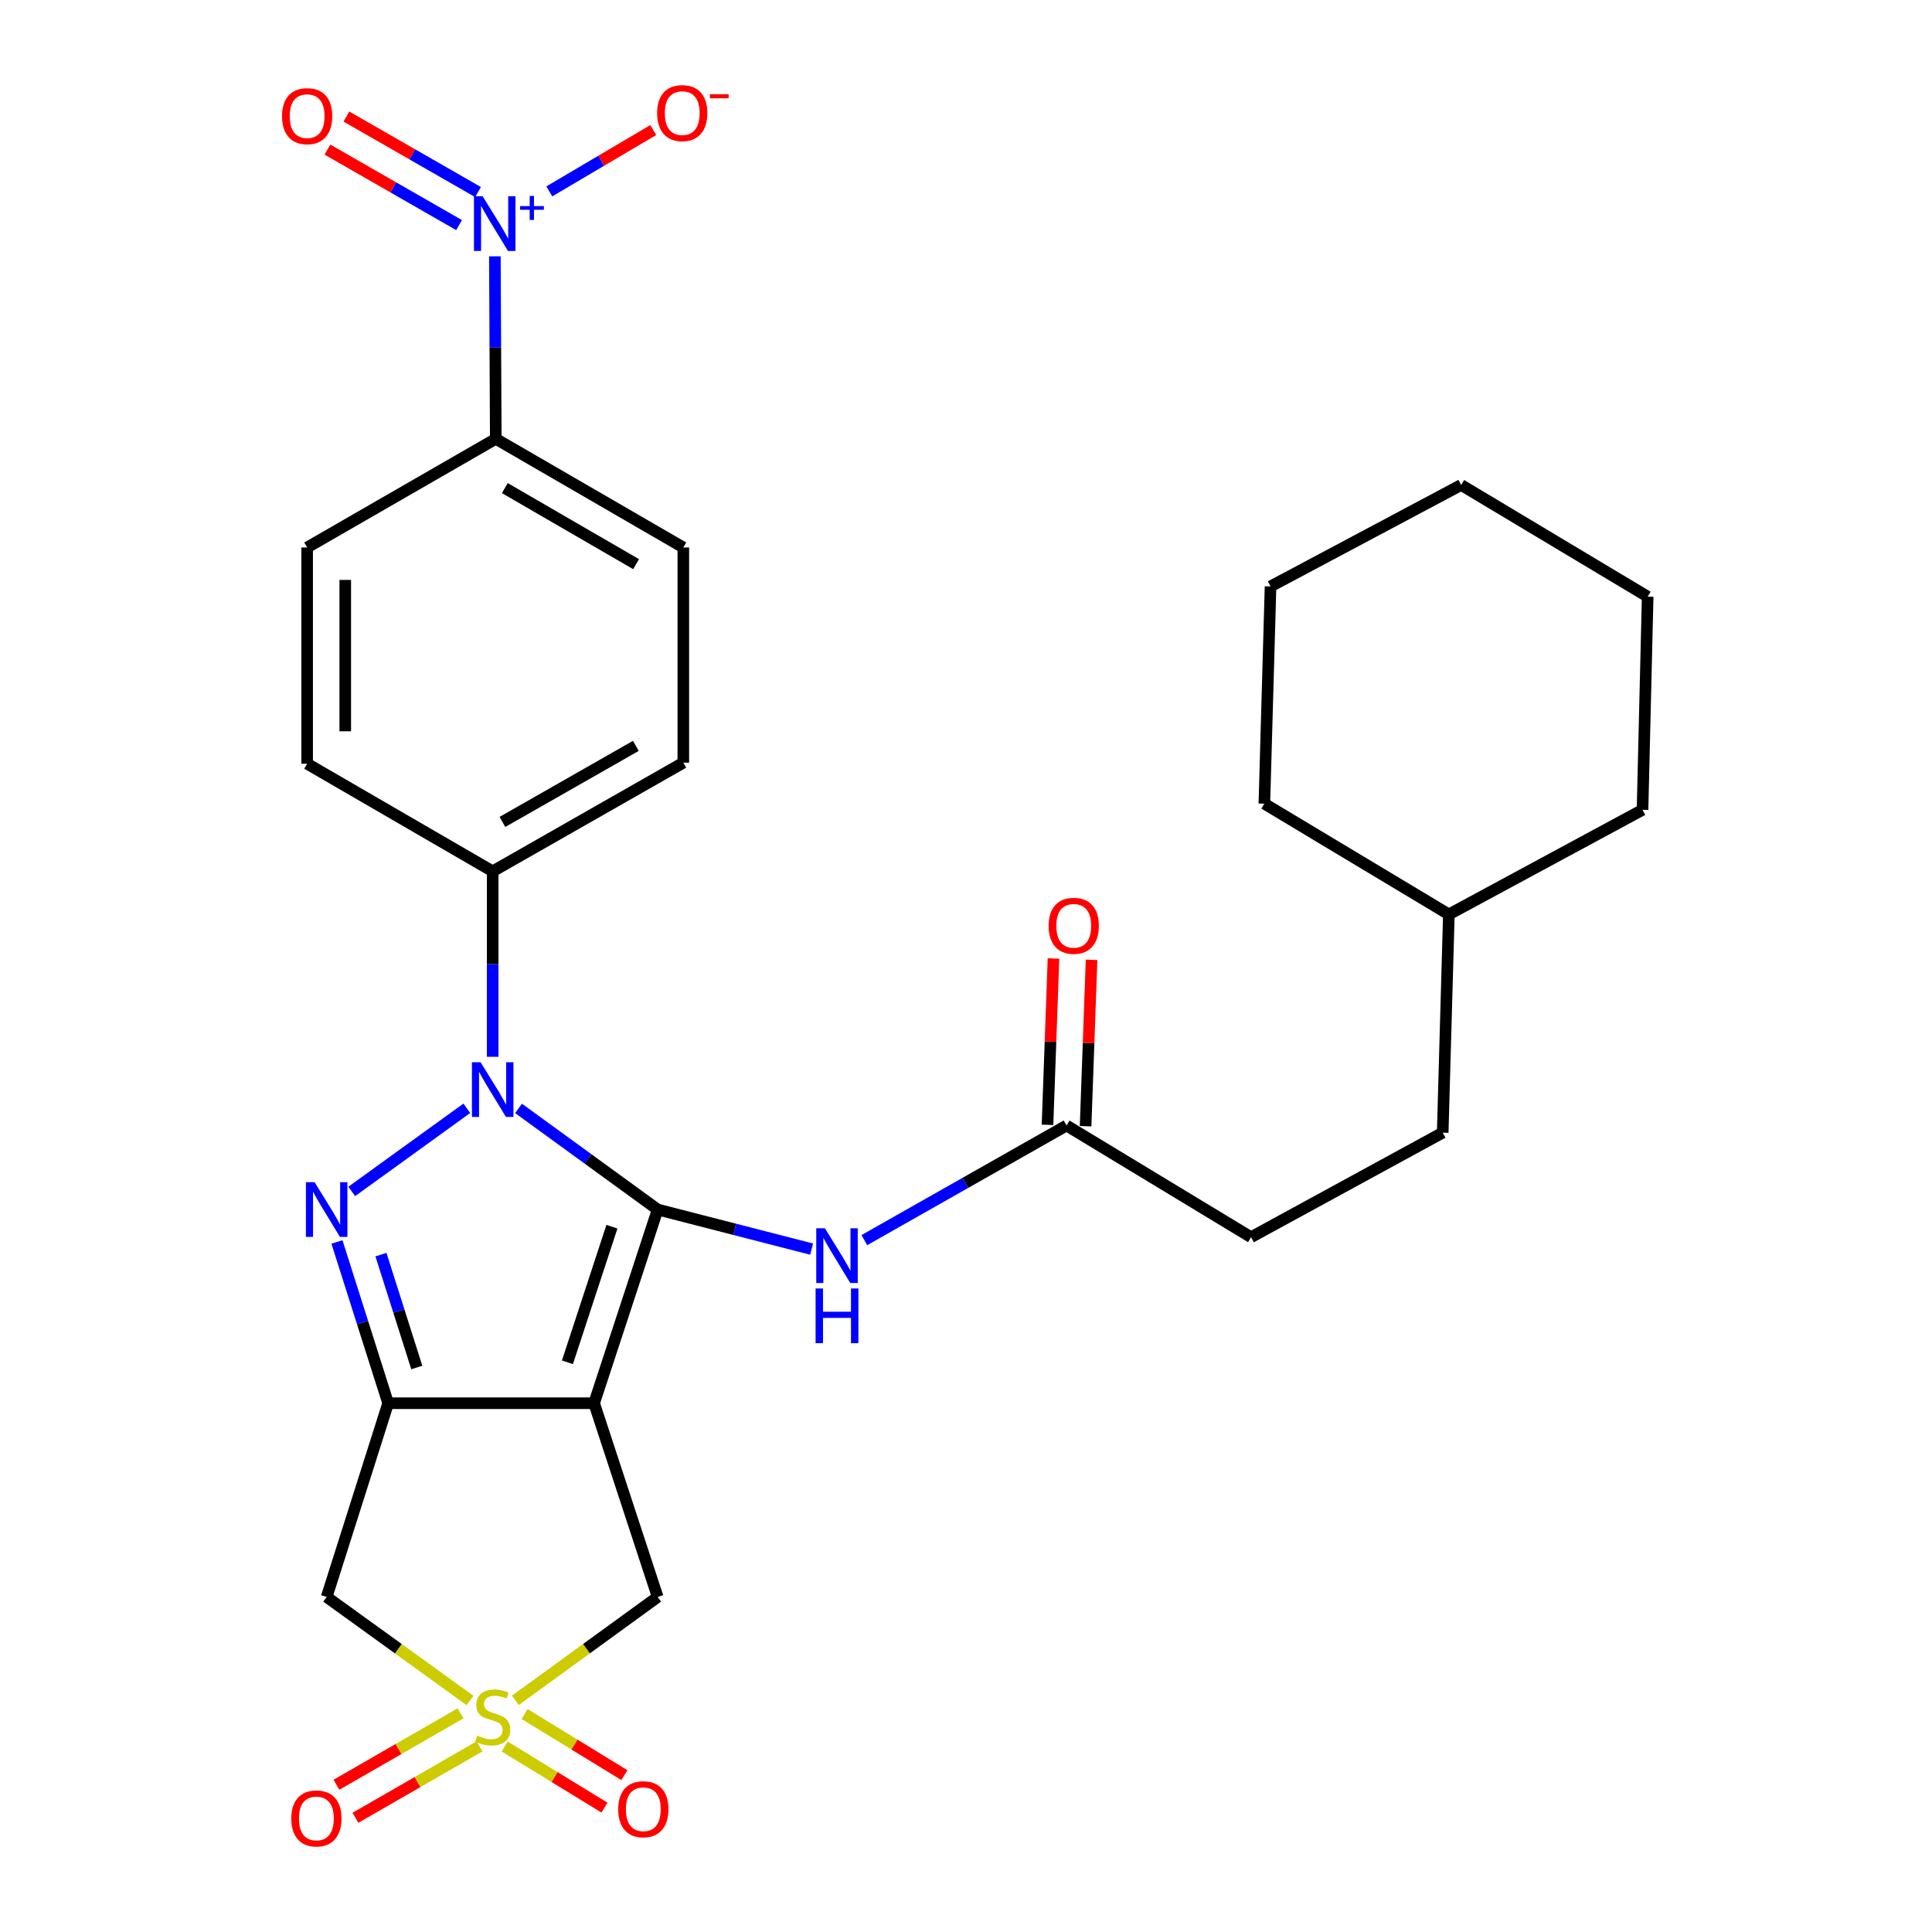 <?xml version='1.0' encoding='iso-8859-1'?>
<svg version='1.1' baseProfile='full'
              xmlns='http://www.w3.org/2000/svg'
                      xmlns:rdkit='http://www.rdkit.org/xml'
                      xmlns:xlink='http://www.w3.org/1999/xlink'
                  xml:space='preserve'
width='1000px' height='1000px' viewBox='0 0 1000 1000'>
<!-- END OF HEADER -->
<rect style='opacity:1.0;fill:#FFFFFF;stroke:none' width='1000' height='1000' x='0' y='0'> </rect>
<path class='bond-0' d='M 340.407,626.052 L 307.504,726.304' style='fill:none;fill-rule:evenodd;stroke:#000000;stroke-width:6px;stroke-linecap:butt;stroke-linejoin:miter;stroke-opacity:1' />
<path class='bond-0' d='M 316.733,634.94 L 293.701,705.116' style='fill:none;fill-rule:evenodd;stroke:#000000;stroke-width:6px;stroke-linecap:butt;stroke-linejoin:miter;stroke-opacity:1' />
<path class='bond-1' d='M 340.407,626.052 L 304.399,599.88' style='fill:none;fill-rule:evenodd;stroke:#000000;stroke-width:6px;stroke-linecap:butt;stroke-linejoin:miter;stroke-opacity:1' />
<path class='bond-1' d='M 304.399,599.88 L 268.391,573.708' style='fill:none;fill-rule:evenodd;stroke:#0000FF;stroke-width:6px;stroke-linecap:butt;stroke-linejoin:miter;stroke-opacity:1' />
<path class='bond-7' d='M 340.407,626.052 L 380.25,636.295' style='fill:none;fill-rule:evenodd;stroke:#000000;stroke-width:6px;stroke-linecap:butt;stroke-linejoin:miter;stroke-opacity:1' />
<path class='bond-7' d='M 380.25,636.295 L 420.094,646.538' style='fill:none;fill-rule:evenodd;stroke:#0000FF;stroke-width:6px;stroke-linecap:butt;stroke-linejoin:miter;stroke-opacity:1' />
<path class='bond-2' d='M 307.504,726.304 L 200.909,726.304' style='fill:none;fill-rule:evenodd;stroke:#000000;stroke-width:6px;stroke-linecap:butt;stroke-linejoin:miter;stroke-opacity:1' />
<path class='bond-8' d='M 307.504,726.304 L 340.407,826.588' style='fill:none;fill-rule:evenodd;stroke:#000000;stroke-width:6px;stroke-linecap:butt;stroke-linejoin:miter;stroke-opacity:1' />
<path class='bond-3' d='M 241.622,573.655 L 182.057,616.678' style='fill:none;fill-rule:evenodd;stroke:#0000FF;stroke-width:6px;stroke-linecap:butt;stroke-linejoin:miter;stroke-opacity:1' />
<path class='bond-9' d='M 255.012,546.999 L 255.012,498.999' style='fill:none;fill-rule:evenodd;stroke:#0000FF;stroke-width:6px;stroke-linecap:butt;stroke-linejoin:miter;stroke-opacity:1' />
<path class='bond-9' d='M 255.012,498.999 L 255.012,451' style='fill:none;fill-rule:evenodd;stroke:#000000;stroke-width:6px;stroke-linecap:butt;stroke-linejoin:miter;stroke-opacity:1' />
<path class='bond-5' d='M 200.909,726.304 L 169.08,826.588' style='fill:none;fill-rule:evenodd;stroke:#000000;stroke-width:6px;stroke-linecap:butt;stroke-linejoin:miter;stroke-opacity:1' />
<path class='bond-29' d='M 200.909,726.304 L 187.66,684.572' style='fill:none;fill-rule:evenodd;stroke:#000000;stroke-width:6px;stroke-linecap:butt;stroke-linejoin:miter;stroke-opacity:1' />
<path class='bond-29' d='M 187.66,684.572 L 174.41,642.841' style='fill:none;fill-rule:evenodd;stroke:#0000FF;stroke-width:6px;stroke-linecap:butt;stroke-linejoin:miter;stroke-opacity:1' />
<path class='bond-29' d='M 215.731,707.816 L 206.457,678.605' style='fill:none;fill-rule:evenodd;stroke:#000000;stroke-width:6px;stroke-linecap:butt;stroke-linejoin:miter;stroke-opacity:1' />
<path class='bond-29' d='M 206.457,678.605 L 197.182,649.393' style='fill:none;fill-rule:evenodd;stroke:#0000FF;stroke-width:6px;stroke-linecap:butt;stroke-linejoin:miter;stroke-opacity:1' />
<path class='bond-4' d='M 266.73,880.111 L 303.569,853.349' style='fill:none;fill-rule:evenodd;stroke:#CCCC00;stroke-width:6px;stroke-linecap:butt;stroke-linejoin:miter;stroke-opacity:1' />
<path class='bond-4' d='M 303.569,853.349 L 340.407,826.588' style='fill:none;fill-rule:evenodd;stroke:#000000;stroke-width:6px;stroke-linecap:butt;stroke-linejoin:miter;stroke-opacity:1' />
<path class='bond-12' d='M 261.227,903.994 L 287.052,919.809' style='fill:none;fill-rule:evenodd;stroke:#CCCC00;stroke-width:6px;stroke-linecap:butt;stroke-linejoin:miter;stroke-opacity:1' />
<path class='bond-12' d='M 287.052,919.809 L 312.876,935.624' style='fill:none;fill-rule:evenodd;stroke:#FF0000;stroke-width:6px;stroke-linecap:butt;stroke-linejoin:miter;stroke-opacity:1' />
<path class='bond-12' d='M 271.527,887.175 L 297.351,902.991' style='fill:none;fill-rule:evenodd;stroke:#CCCC00;stroke-width:6px;stroke-linecap:butt;stroke-linejoin:miter;stroke-opacity:1' />
<path class='bond-12' d='M 297.351,902.991 L 323.176,918.806' style='fill:none;fill-rule:evenodd;stroke:#FF0000;stroke-width:6px;stroke-linecap:butt;stroke-linejoin:miter;stroke-opacity:1' />
<path class='bond-13' d='M 238.381,886.818 L 206.261,905.304' style='fill:none;fill-rule:evenodd;stroke:#CCCC00;stroke-width:6px;stroke-linecap:butt;stroke-linejoin:miter;stroke-opacity:1' />
<path class='bond-13' d='M 206.261,905.304 L 174.142,923.79' style='fill:none;fill-rule:evenodd;stroke:#FF0000;stroke-width:6px;stroke-linecap:butt;stroke-linejoin:miter;stroke-opacity:1' />
<path class='bond-13' d='M 248.218,903.911 L 216.099,922.397' style='fill:none;fill-rule:evenodd;stroke:#CCCC00;stroke-width:6px;stroke-linecap:butt;stroke-linejoin:miter;stroke-opacity:1' />
<path class='bond-13' d='M 216.099,922.397 L 183.979,940.883' style='fill:none;fill-rule:evenodd;stroke:#FF0000;stroke-width:6px;stroke-linecap:butt;stroke-linejoin:miter;stroke-opacity:1' />
<path class='bond-30' d='M 243.282,880.156 L 206.181,853.372' style='fill:none;fill-rule:evenodd;stroke:#CCCC00;stroke-width:6px;stroke-linecap:butt;stroke-linejoin:miter;stroke-opacity:1' />
<path class='bond-30' d='M 206.181,853.372 L 169.08,826.588' style='fill:none;fill-rule:evenodd;stroke:#000000;stroke-width:6px;stroke-linecap:butt;stroke-linejoin:miter;stroke-opacity:1' />
<path class='bond-6' d='M 256.147,132.677 L 256.379,179.907' style='fill:none;fill-rule:evenodd;stroke:#0000FF;stroke-width:6px;stroke-linecap:butt;stroke-linejoin:miter;stroke-opacity:1' />
<path class='bond-6' d='M 256.379,179.907 L 256.611,227.137' style='fill:none;fill-rule:evenodd;stroke:#000000;stroke-width:6px;stroke-linecap:butt;stroke-linejoin:miter;stroke-opacity:1' />
<path class='bond-14' d='M 284.326,99.056 L 311.228,83.183' style='fill:none;fill-rule:evenodd;stroke:#0000FF;stroke-width:6px;stroke-linecap:butt;stroke-linejoin:miter;stroke-opacity:1' />
<path class='bond-14' d='M 311.228,83.183 L 338.13,67.311' style='fill:none;fill-rule:evenodd;stroke:#FF0000;stroke-width:6px;stroke-linecap:butt;stroke-linejoin:miter;stroke-opacity:1' />
<path class='bond-15' d='M 247.432,99.412 L 213.362,79.868' style='fill:none;fill-rule:evenodd;stroke:#0000FF;stroke-width:6px;stroke-linecap:butt;stroke-linejoin:miter;stroke-opacity:1' />
<path class='bond-15' d='M 213.362,79.868 L 179.293,60.325' style='fill:none;fill-rule:evenodd;stroke:#FF0000;stroke-width:6px;stroke-linecap:butt;stroke-linejoin:miter;stroke-opacity:1' />
<path class='bond-15' d='M 237.619,116.519 L 203.549,96.975' style='fill:none;fill-rule:evenodd;stroke:#0000FF;stroke-width:6px;stroke-linecap:butt;stroke-linejoin:miter;stroke-opacity:1' />
<path class='bond-15' d='M 203.549,96.975 L 169.479,77.432' style='fill:none;fill-rule:evenodd;stroke:#FF0000;stroke-width:6px;stroke-linecap:butt;stroke-linejoin:miter;stroke-opacity:1' />
<path class='bond-10' d='M 447.384,641.891 L 499.713,612.228' style='fill:none;fill-rule:evenodd;stroke:#0000FF;stroke-width:6px;stroke-linecap:butt;stroke-linejoin:miter;stroke-opacity:1' />
<path class='bond-10' d='M 499.713,612.228 L 552.042,582.565' style='fill:none;fill-rule:evenodd;stroke:#000000;stroke-width:6px;stroke-linecap:butt;stroke-linejoin:miter;stroke-opacity:1' />
<path class='bond-17' d='M 255.012,451 L 158.978,395.308' style='fill:none;fill-rule:evenodd;stroke:#000000;stroke-width:6px;stroke-linecap:butt;stroke-linejoin:miter;stroke-opacity:1' />
<path class='bond-18' d='M 255.012,451 L 353.686,394.76' style='fill:none;fill-rule:evenodd;stroke:#000000;stroke-width:6px;stroke-linecap:butt;stroke-linejoin:miter;stroke-opacity:1' />
<path class='bond-18' d='M 260.047,425.43 L 329.119,386.062' style='fill:none;fill-rule:evenodd;stroke:#000000;stroke-width:6px;stroke-linecap:butt;stroke-linejoin:miter;stroke-opacity:1' />
<path class='bond-16' d='M 561.896,582.92 L 563.447,539.869' style='fill:none;fill-rule:evenodd;stroke:#000000;stroke-width:6px;stroke-linecap:butt;stroke-linejoin:miter;stroke-opacity:1' />
<path class='bond-16' d='M 563.447,539.869 L 564.997,496.817' style='fill:none;fill-rule:evenodd;stroke:#FF0000;stroke-width:6px;stroke-linecap:butt;stroke-linejoin:miter;stroke-opacity:1' />
<path class='bond-16' d='M 542.188,582.211 L 543.738,539.159' style='fill:none;fill-rule:evenodd;stroke:#000000;stroke-width:6px;stroke-linecap:butt;stroke-linejoin:miter;stroke-opacity:1' />
<path class='bond-16' d='M 543.738,539.159 L 545.288,496.107' style='fill:none;fill-rule:evenodd;stroke:#FF0000;stroke-width:6px;stroke-linecap:butt;stroke-linejoin:miter;stroke-opacity:1' />
<path class='bond-21' d='M 552.042,582.565 L 647.539,640.372' style='fill:none;fill-rule:evenodd;stroke:#000000;stroke-width:6px;stroke-linecap:butt;stroke-linejoin:miter;stroke-opacity:1' />
<path class='bond-11' d='M 256.611,227.137 L 353.686,283.377' style='fill:none;fill-rule:evenodd;stroke:#000000;stroke-width:6px;stroke-linecap:butt;stroke-linejoin:miter;stroke-opacity:1' />
<path class='bond-11' d='M 261.286,252.638 L 329.238,292.006' style='fill:none;fill-rule:evenodd;stroke:#000000;stroke-width:6px;stroke-linecap:butt;stroke-linejoin:miter;stroke-opacity:1' />
<path class='bond-31' d='M 256.611,227.137 L 158.978,283.377' style='fill:none;fill-rule:evenodd;stroke:#000000;stroke-width:6px;stroke-linecap:butt;stroke-linejoin:miter;stroke-opacity:1' />
<path class='bond-20' d='M 158.978,395.308 L 158.978,283.377' style='fill:none;fill-rule:evenodd;stroke:#000000;stroke-width:6px;stroke-linecap:butt;stroke-linejoin:miter;stroke-opacity:1' />
<path class='bond-20' d='M 178.7,378.518 L 178.7,300.166' style='fill:none;fill-rule:evenodd;stroke:#000000;stroke-width:6px;stroke-linecap:butt;stroke-linejoin:miter;stroke-opacity:1' />
<path class='bond-19' d='M 353.686,394.76 L 353.686,283.377' style='fill:none;fill-rule:evenodd;stroke:#000000;stroke-width:6px;stroke-linecap:butt;stroke-linejoin:miter;stroke-opacity:1' />
<path class='bond-22' d='M 647.539,640.372 L 746.739,586.258' style='fill:none;fill-rule:evenodd;stroke:#000000;stroke-width:6px;stroke-linecap:butt;stroke-linejoin:miter;stroke-opacity:1' />
<path class='bond-23' d='M 746.739,586.258 L 749.927,473.296' style='fill:none;fill-rule:evenodd;stroke:#000000;stroke-width:6px;stroke-linecap:butt;stroke-linejoin:miter;stroke-opacity:1' />
<path class='bond-24' d='M 749.927,473.296 L 850.168,419.171' style='fill:none;fill-rule:evenodd;stroke:#000000;stroke-width:6px;stroke-linecap:butt;stroke-linejoin:miter;stroke-opacity:1' />
<path class='bond-25' d='M 749.927,473.296 L 654.43,415.983' style='fill:none;fill-rule:evenodd;stroke:#000000;stroke-width:6px;stroke-linecap:butt;stroke-linejoin:miter;stroke-opacity:1' />
<path class='bond-27' d='M 850.168,419.171 L 852.83,308.829' style='fill:none;fill-rule:evenodd;stroke:#000000;stroke-width:6px;stroke-linecap:butt;stroke-linejoin:miter;stroke-opacity:1' />
<path class='bond-26' d='M 654.43,415.983 L 657.63,303.537' style='fill:none;fill-rule:evenodd;stroke:#000000;stroke-width:6px;stroke-linecap:butt;stroke-linejoin:miter;stroke-opacity:1' />
<path class='bond-28' d='M 657.63,303.537 L 756.293,251.022' style='fill:none;fill-rule:evenodd;stroke:#000000;stroke-width:6px;stroke-linecap:butt;stroke-linejoin:miter;stroke-opacity:1' />
<path class='bond-32' d='M 852.83,308.829 L 756.293,251.022' style='fill:none;fill-rule:evenodd;stroke:#000000;stroke-width:6px;stroke-linecap:butt;stroke-linejoin:miter;stroke-opacity:1' />
<path  class='atom-2' d='M 248.752 549.823
L 258.032 564.823
Q 258.952 566.303, 260.432 568.983
Q 261.912 571.663, 261.992 571.823
L 261.992 549.823
L 265.752 549.823
L 265.752 578.143
L 261.872 578.143
L 251.912 561.743
Q 250.752 559.823, 249.512 557.623
Q 248.312 555.423, 247.952 554.743
L 247.952 578.143
L 244.272 578.143
L 244.272 549.823
L 248.752 549.823
' fill='#0000FF'/>
<path  class='atom-4' d='M 162.82 611.892
L 172.1 626.892
Q 173.02 628.372, 174.5 631.052
Q 175.98 633.732, 176.06 633.892
L 176.06 611.892
L 179.82 611.892
L 179.82 640.212
L 175.94 640.212
L 165.98 623.812
Q 164.82 621.892, 163.58 619.692
Q 162.38 617.492, 162.02 616.812
L 162.02 640.212
L 158.34 640.212
L 158.34 611.892
L 162.82 611.892
' fill='#0000FF'/>
<path  class='atom-5' d='M 247.012 898.344
Q 247.332 898.464, 248.652 899.024
Q 249.972 899.584, 251.412 899.944
Q 252.892 900.264, 254.332 900.264
Q 257.012 900.264, 258.572 898.984
Q 260.132 897.664, 260.132 895.384
Q 260.132 893.824, 259.332 892.864
Q 258.572 891.904, 257.372 891.384
Q 256.172 890.864, 254.172 890.264
Q 251.652 889.504, 250.132 888.784
Q 248.652 888.064, 247.572 886.544
Q 246.532 885.024, 246.532 882.464
Q 246.532 878.904, 248.932 876.704
Q 251.372 874.504, 256.172 874.504
Q 259.452 874.504, 263.172 876.064
L 262.252 879.144
Q 258.852 877.744, 256.292 877.744
Q 253.532 877.744, 252.012 878.904
Q 250.492 880.024, 250.532 881.984
Q 250.532 883.504, 251.292 884.424
Q 252.092 885.344, 253.212 885.864
Q 254.372 886.384, 256.292 886.984
Q 258.852 887.784, 260.372 888.584
Q 261.892 889.384, 262.972 891.024
Q 264.092 892.624, 264.092 895.384
Q 264.092 899.304, 261.452 901.424
Q 258.852 903.504, 254.492 903.504
Q 251.972 903.504, 250.052 902.944
Q 248.172 902.424, 245.932 901.504
L 247.012 898.344
' fill='#CCCC00'/>
<path  class='atom-7' d='M 249.804 101.572
L 259.084 116.572
Q 260.004 118.052, 261.484 120.732
Q 262.964 123.412, 263.044 123.572
L 263.044 101.572
L 266.804 101.572
L 266.804 129.892
L 262.924 129.892
L 252.964 113.492
Q 251.804 111.572, 250.564 109.372
Q 249.364 107.172, 249.004 106.492
L 249.004 129.892
L 245.324 129.892
L 245.324 101.572
L 249.804 101.572
' fill='#0000FF'/>
<path  class='atom-7' d='M 269.18 106.676
L 274.169 106.676
L 274.169 101.423
L 276.387 101.423
L 276.387 106.676
L 281.508 106.676
L 281.508 108.577
L 276.387 108.577
L 276.387 113.857
L 274.169 113.857
L 274.169 108.577
L 269.18 108.577
L 269.18 106.676
' fill='#0000FF'/>
<path  class='atom-8' d='M 426.97 635.755
L 436.25 650.755
Q 437.17 652.235, 438.65 654.915
Q 440.13 657.595, 440.21 657.755
L 440.21 635.755
L 443.97 635.755
L 443.97 664.075
L 440.09 664.075
L 430.13 647.675
Q 428.97 645.755, 427.73 643.555
Q 426.53 641.355, 426.17 640.675
L 426.17 664.075
L 422.49 664.075
L 422.49 635.755
L 426.97 635.755
' fill='#0000FF'/>
<path  class='atom-8' d='M 422.15 666.907
L 425.99 666.907
L 425.99 678.947
L 440.47 678.947
L 440.47 666.907
L 444.31 666.907
L 444.31 695.227
L 440.47 695.227
L 440.47 682.147
L 425.99 682.147
L 425.99 695.227
L 422.15 695.227
L 422.15 666.907
' fill='#0000FF'/>
<path  class='atom-13' d='M 319.978 936.452
Q 319.978 929.652, 323.338 925.852
Q 326.698 922.052, 332.978 922.052
Q 339.258 922.052, 342.618 925.852
Q 345.978 929.652, 345.978 936.452
Q 345.978 943.332, 342.578 947.252
Q 339.178 951.132, 332.978 951.132
Q 326.738 951.132, 323.338 947.252
Q 319.978 943.372, 319.978 936.452
M 332.978 947.932
Q 337.298 947.932, 339.618 945.052
Q 341.978 942.132, 341.978 936.452
Q 341.978 930.892, 339.618 928.092
Q 337.298 925.252, 332.978 925.252
Q 328.658 925.252, 326.298 928.052
Q 323.978 930.852, 323.978 936.452
Q 323.978 942.172, 326.298 945.052
Q 328.658 947.932, 332.978 947.932
' fill='#FF0000'/>
<path  class='atom-14' d='M 150.766 941.218
Q 150.766 934.418, 154.126 930.618
Q 157.486 926.818, 163.766 926.818
Q 170.046 926.818, 173.406 930.618
Q 176.766 934.418, 176.766 941.218
Q 176.766 948.098, 173.366 952.018
Q 169.966 955.898, 163.766 955.898
Q 157.526 955.898, 154.126 952.018
Q 150.766 948.138, 150.766 941.218
M 163.766 952.698
Q 168.086 952.698, 170.406 949.818
Q 172.766 946.898, 172.766 941.218
Q 172.766 935.658, 170.406 932.858
Q 168.086 930.018, 163.766 930.018
Q 159.446 930.018, 157.086 932.818
Q 154.766 935.618, 154.766 941.218
Q 154.766 946.938, 157.086 949.818
Q 159.446 952.698, 163.766 952.698
' fill='#FF0000'/>
<path  class='atom-15' d='M 340.127 58.542
Q 340.127 51.742, 343.487 47.942
Q 346.847 44.142, 353.127 44.142
Q 359.407 44.142, 362.767 47.942
Q 366.127 51.742, 366.127 58.542
Q 366.127 65.422, 362.727 69.342
Q 359.327 73.222, 353.127 73.222
Q 346.887 73.222, 343.487 69.342
Q 340.127 65.462, 340.127 58.542
M 353.127 70.022
Q 357.447 70.022, 359.767 67.142
Q 362.127 64.222, 362.127 58.542
Q 362.127 52.982, 359.767 50.182
Q 357.447 47.342, 353.127 47.342
Q 348.807 47.342, 346.447 50.142
Q 344.127 52.942, 344.127 58.542
Q 344.127 64.262, 346.447 67.142
Q 348.807 70.022, 353.127 70.022
' fill='#FF0000'/>
<path  class='atom-15' d='M 367.447 48.764
L 377.136 48.764
L 377.136 50.876
L 367.447 50.876
L 367.447 48.764
' fill='#FF0000'/>
<path  class='atom-16' d='M 145.978 60.12
Q 145.978 53.32, 149.338 49.52
Q 152.698 45.72, 158.978 45.72
Q 165.258 45.72, 168.618 49.52
Q 171.978 53.32, 171.978 60.12
Q 171.978 67, 168.578 70.92
Q 165.178 74.8, 158.978 74.8
Q 152.738 74.8, 149.338 70.92
Q 145.978 67.04, 145.978 60.12
M 158.978 71.6
Q 163.298 71.6, 165.618 68.72
Q 167.978 65.8, 167.978 60.12
Q 167.978 54.56, 165.618 51.76
Q 163.298 48.92, 158.978 48.92
Q 154.658 48.92, 152.298 51.72
Q 149.978 54.52, 149.978 60.12
Q 149.978 65.84, 152.298 68.72
Q 154.658 71.6, 158.978 71.6
' fill='#FF0000'/>
<path  class='atom-17' d='M 542.767 479.194
Q 542.767 472.394, 546.127 468.594
Q 549.487 464.794, 555.767 464.794
Q 562.047 464.794, 565.407 468.594
Q 568.767 472.394, 568.767 479.194
Q 568.767 486.074, 565.367 489.994
Q 561.967 493.874, 555.767 493.874
Q 549.527 493.874, 546.127 489.994
Q 542.767 486.114, 542.767 479.194
M 555.767 490.674
Q 560.087 490.674, 562.407 487.794
Q 564.767 484.874, 564.767 479.194
Q 564.767 473.634, 562.407 470.834
Q 560.087 467.994, 555.767 467.994
Q 551.447 467.994, 549.087 470.794
Q 546.767 473.594, 546.767 479.194
Q 546.767 484.914, 549.087 487.794
Q 551.447 490.674, 555.767 490.674
' fill='#FF0000'/>
</svg>
